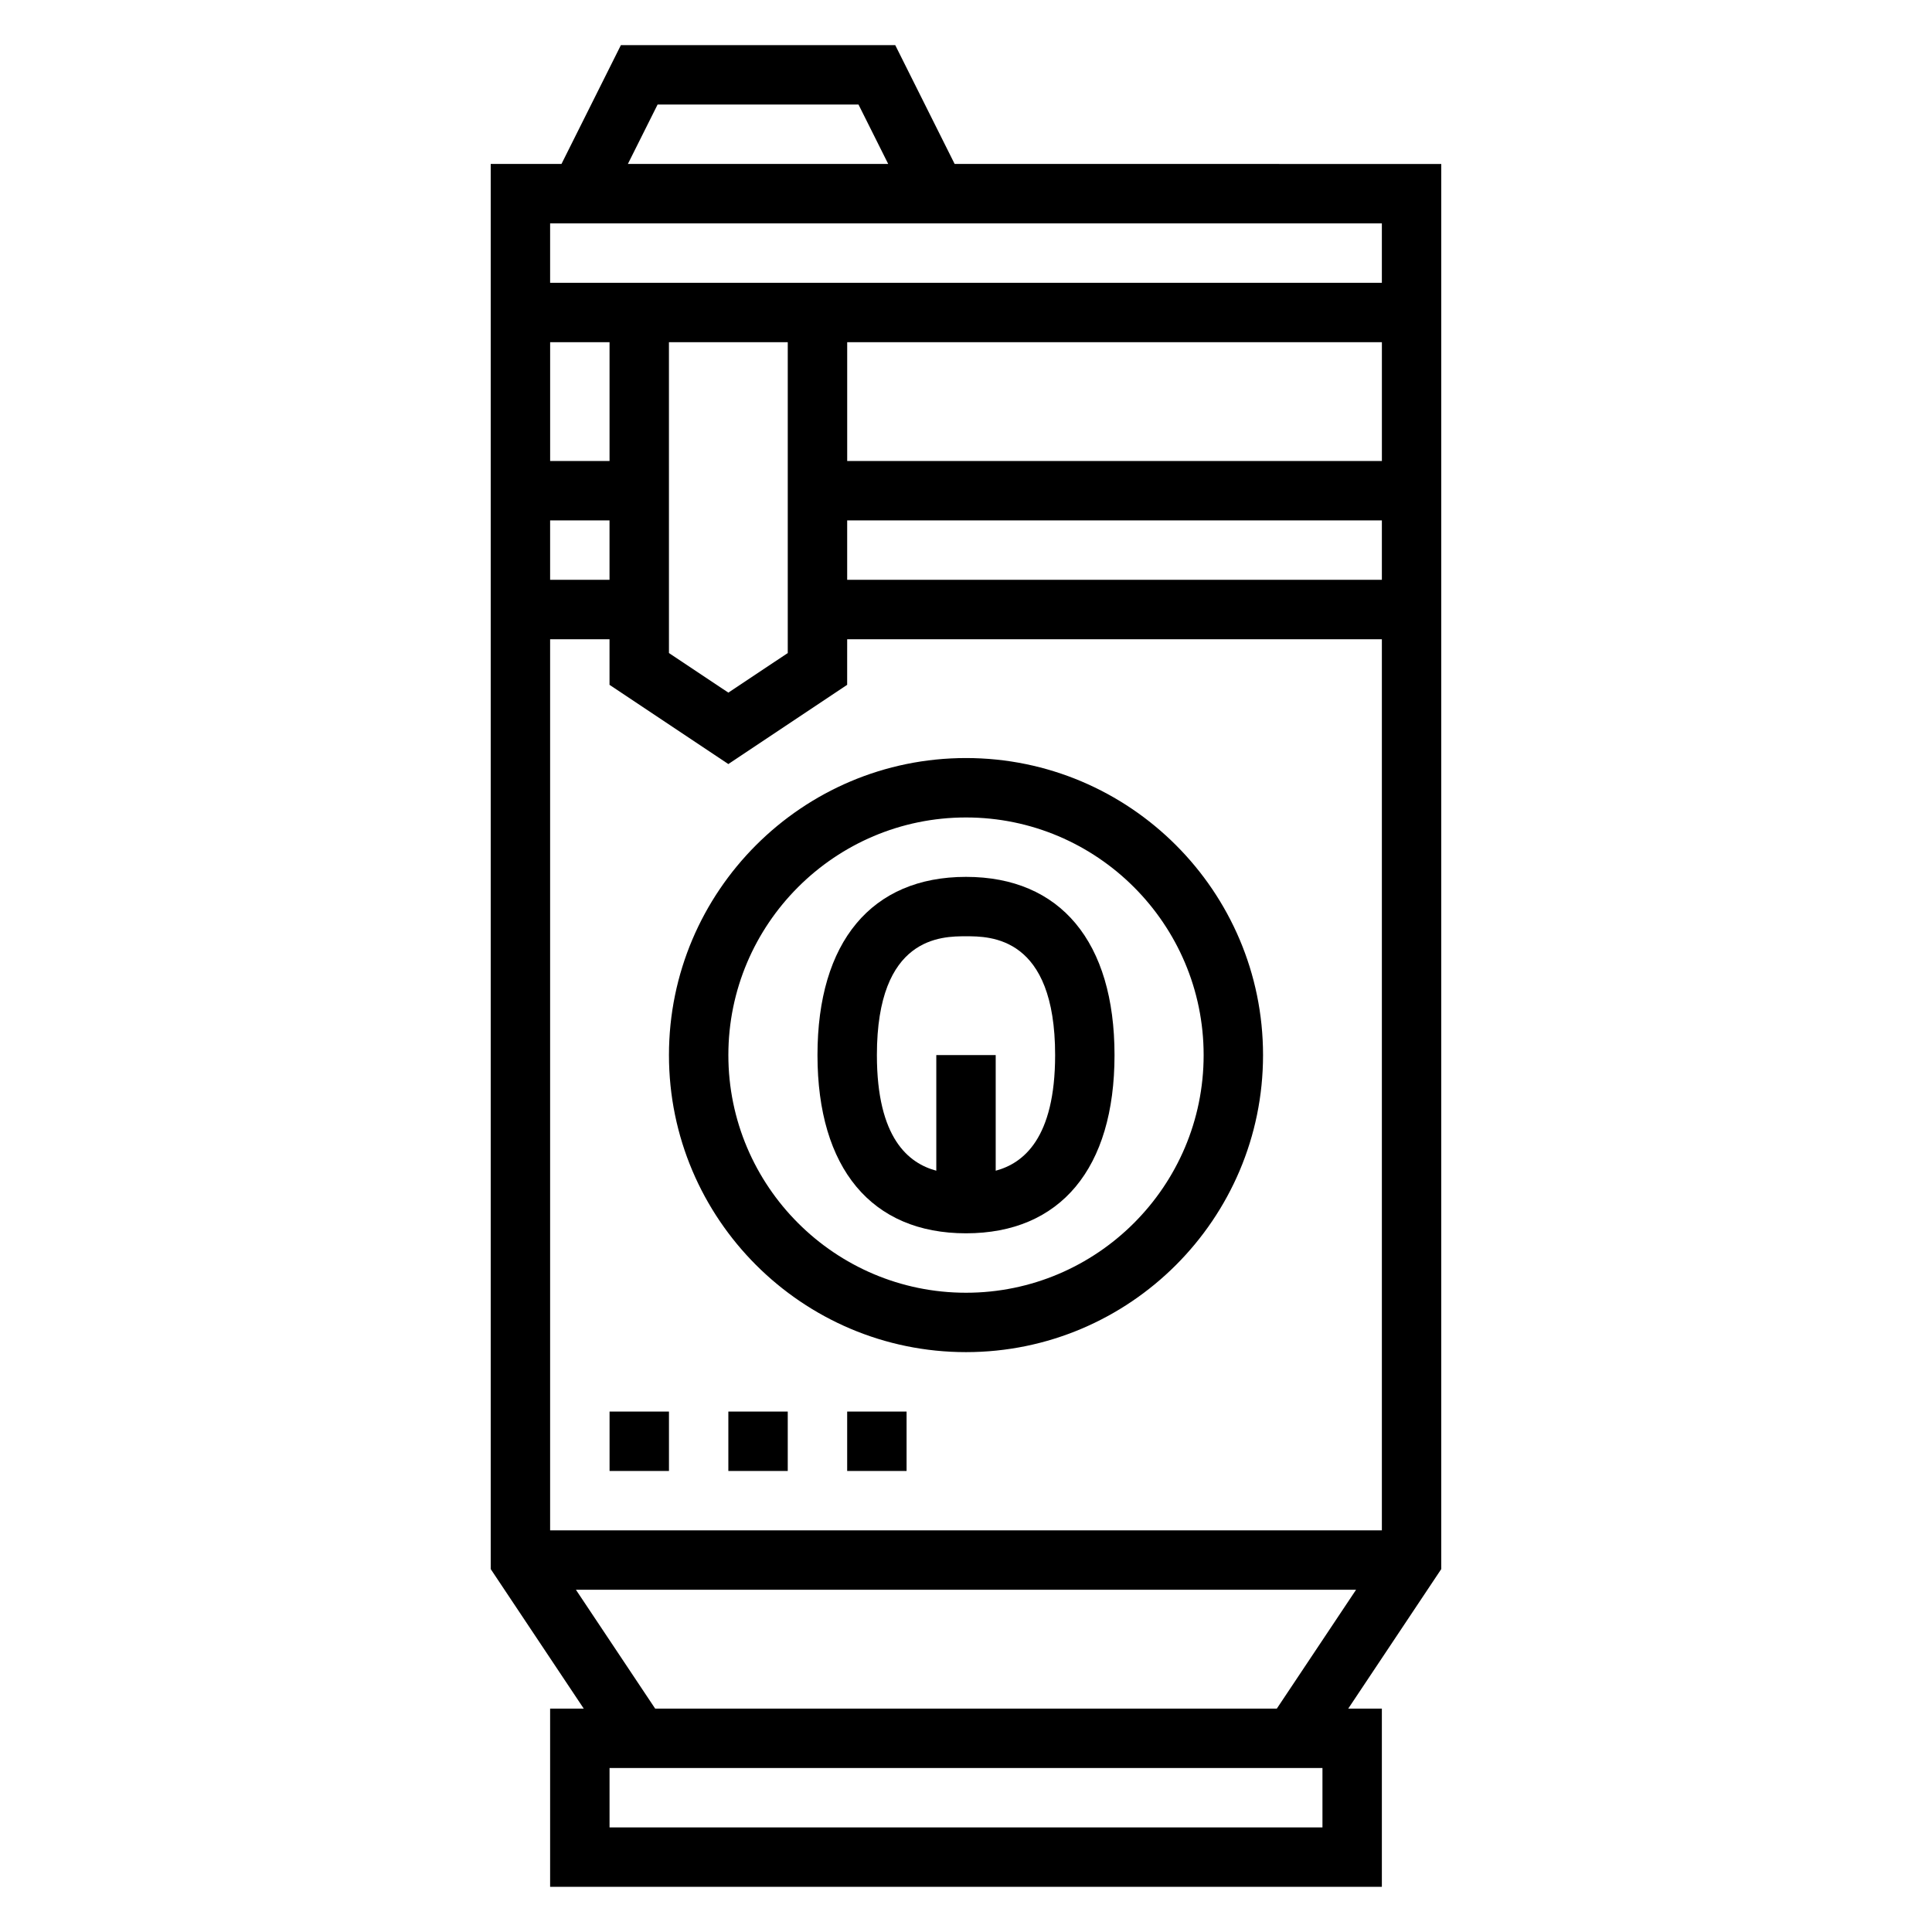 <?xml version="1.0" encoding="UTF-8"?>
<!-- Uploaded to: SVG Repo, www.svgrepo.com, Generator: SVG Repo Mixer Tools -->
<svg fill="#000000" width="800px" height="800px" version="1.1" viewBox="144 144 512 512" xmlns="http://www.w3.org/2000/svg">
 <g>
  <path d="m400 376.38c-25.016 0-39.359 17.215-39.359 47.23s14.344 47.23 39.359 47.23 39.359-17.215 39.359-47.23-14.344-47.23-39.359-47.23zm7.871 77.871v-30.641h-15.742v30.637c-7.281-1.953-15.742-8.516-15.742-30.637 0-31.488 17.16-31.488 23.617-31.488 6.453 0 23.617 0 23.617 31.488-0.008 22.129-8.469 28.688-15.75 30.641z"/>
  <path d="m396.99 187.45-15.742-31.488h-72.707l-15.742 31.488h-18.754v372.37l24.656 36.98h-8.914v47.23h220.42v-47.23h-8.91l24.652-36.977v-372.37zm-78.723-15.742h53.246l7.871 15.742h-68.992zm-28.48 31.488h220.42v15.742h-220.42zm0 346.37v-236.16h15.742v12.082l31.488 20.996 31.488-20.996 0.004-12.082h141.7v236.16zm0-267.65h15.742v15.742h-15.742zm78.723 15.746v-15.742h141.7v15.742zm-15.746 19.402-15.742 10.492-15.742-10.492-0.004-82.379h31.488zm-47.23-82.379v31.488h-15.742v-31.488zm188.93 393.6h-188.93v-15.742h188.93zm-176.84-31.488-20.996-31.488h206.74l-20.996 31.488zm192.59-330.62h-141.7v-31.488h141.7z"/>
  <path d="m400 344.89c-43.406 0-78.719 35.312-78.719 78.719s35.312 78.719 78.719 78.719 78.719-35.312 78.719-78.719-35.312-78.719-78.719-78.719zm0 141.7c-34.723 0-62.977-28.254-62.977-62.977 0-34.723 28.254-62.977 62.977-62.977s62.977 28.254 62.977 62.977c0 34.727-28.254 62.977-62.977 62.977z"/>
  <path d="m305.54 518.08h15.742v15.742h-15.742z"/>
  <path d="m337.02 518.08h15.742v15.742h-15.742z"/>
  <path d="m368.51 518.08h15.742v15.742h-15.742z"/>
 </g>
</svg>